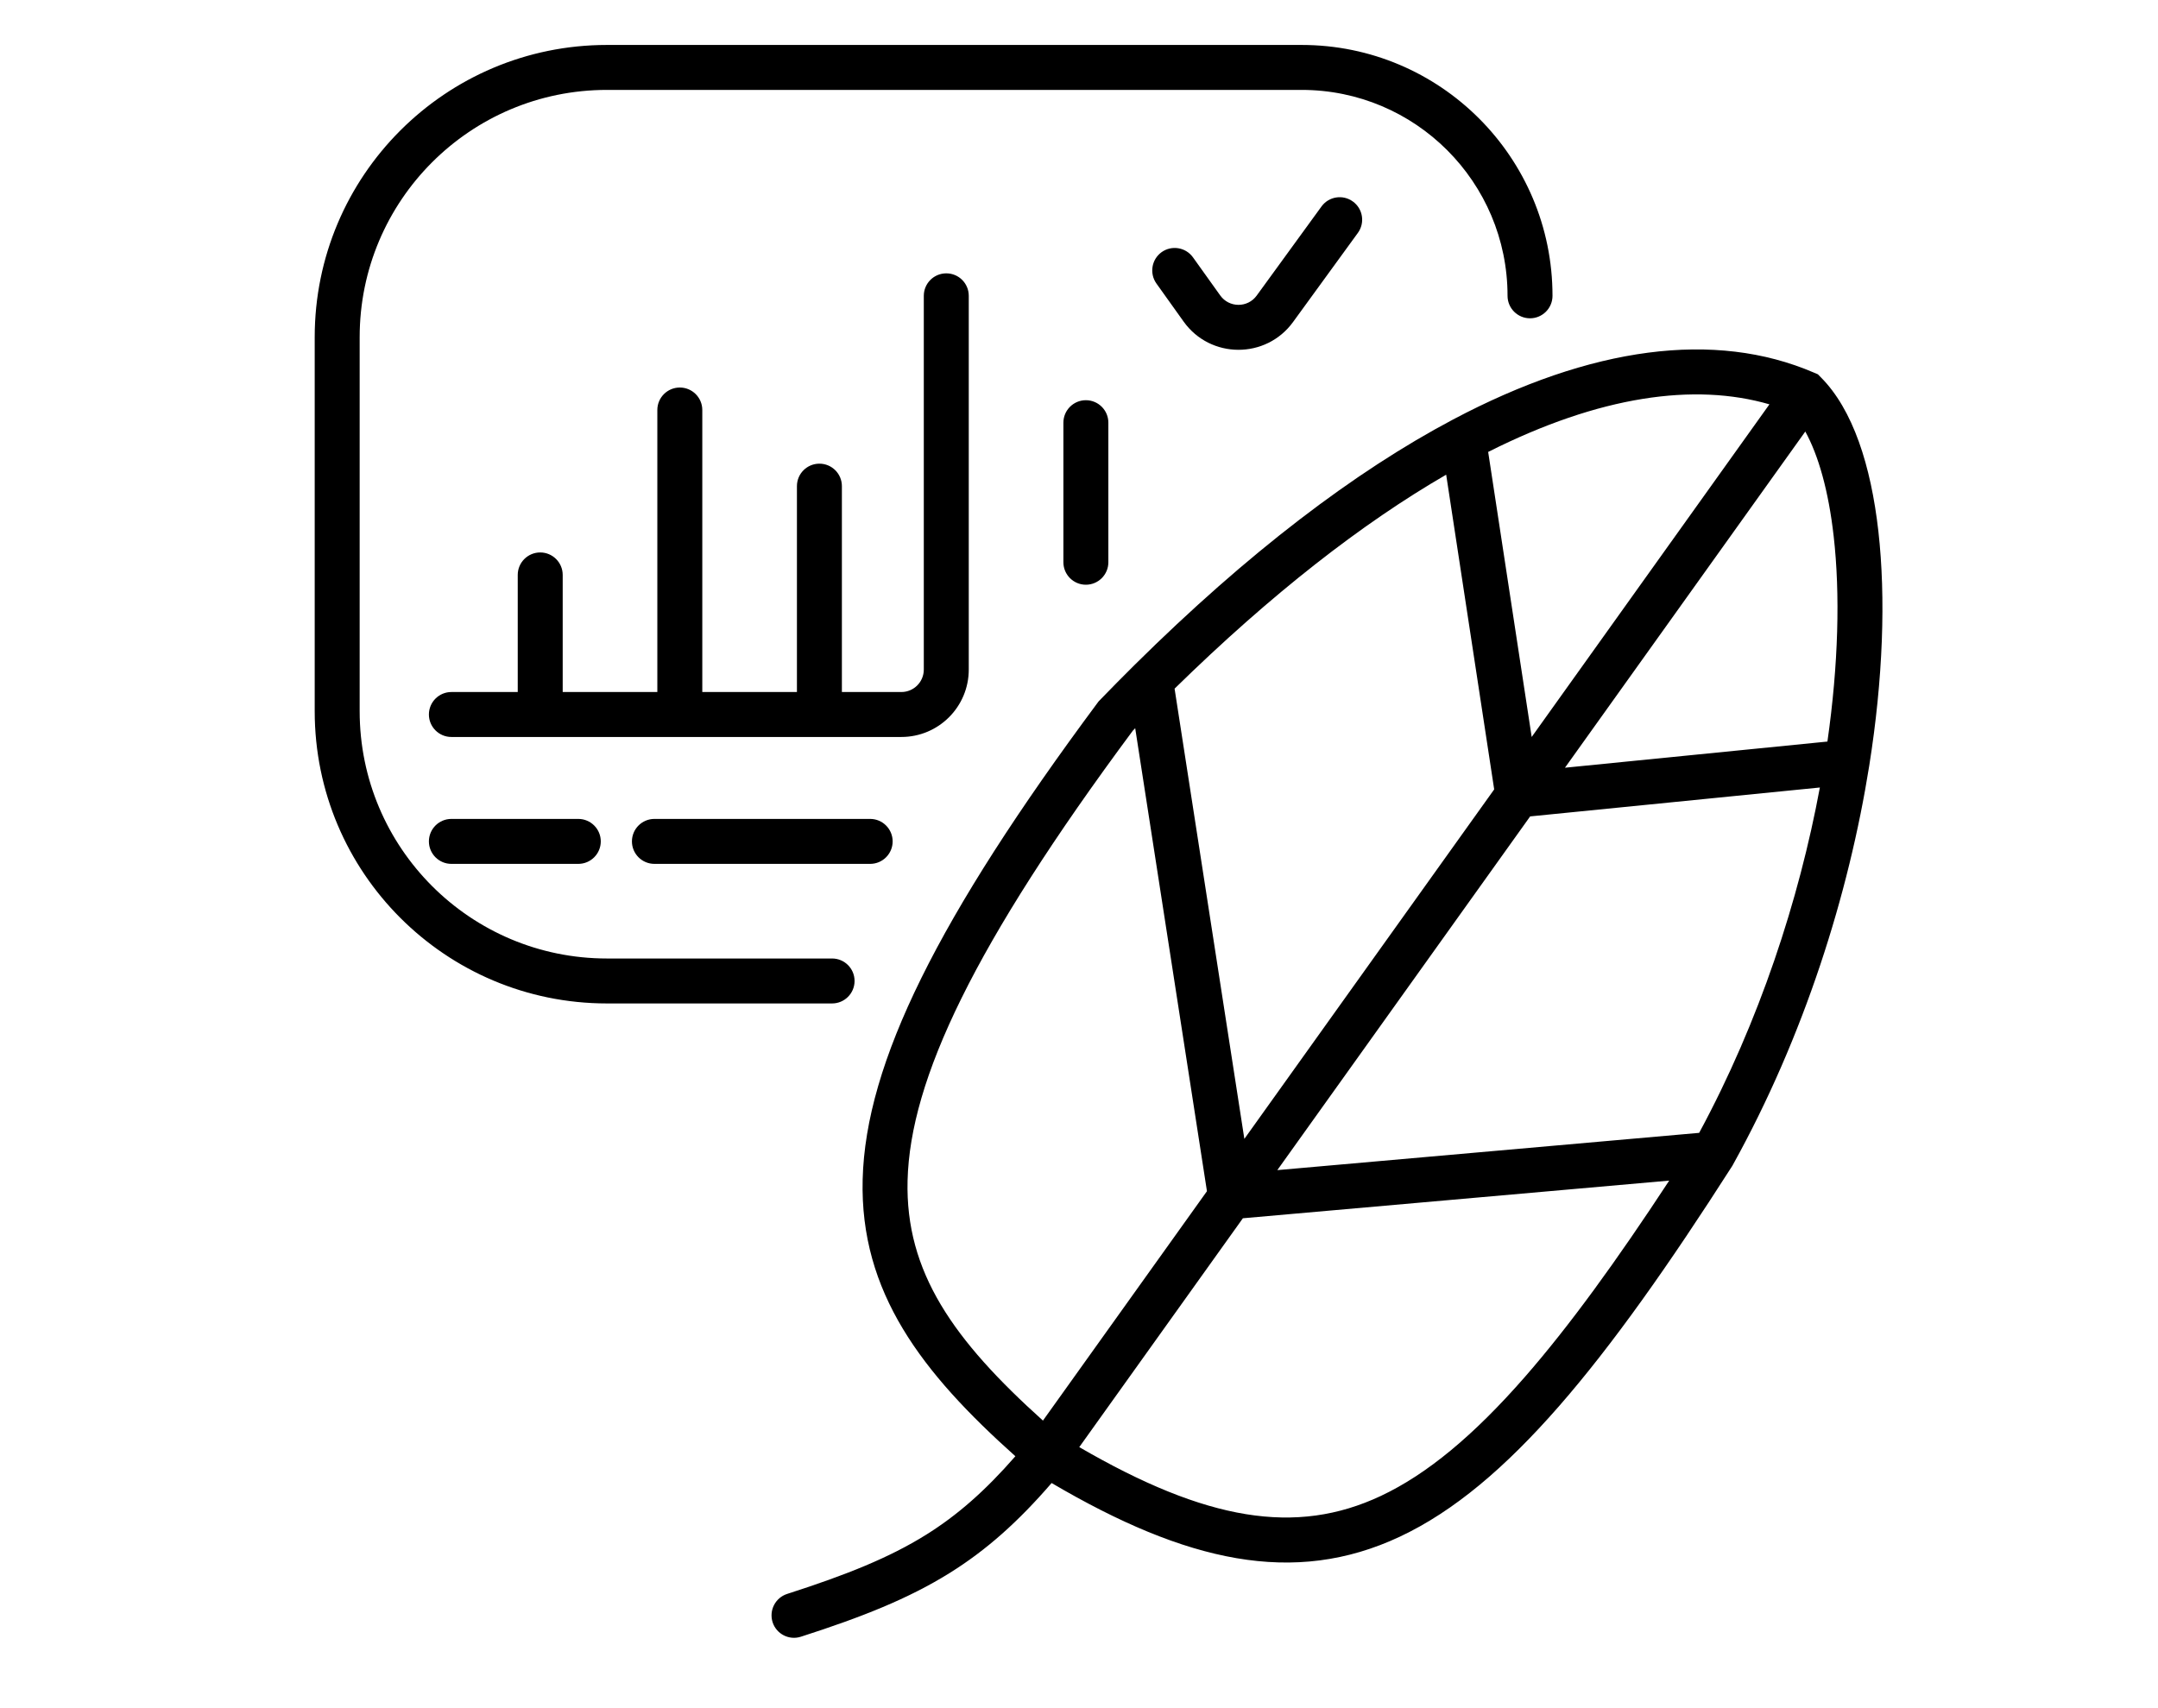 <?xml version="1.0" encoding="UTF-8"?> <svg xmlns="http://www.w3.org/2000/svg" width="48" height="38" viewBox="0 0 48 38" fill="none"><path fill-rule="evenodd" clip-rule="evenodd" d="M13.5 1C9.91 1 7 3.91 7 7.5V15.822C7 19.412 9.91 22.323 13.5 22.323H18.508C18.784 22.323 19.008 22.099 19.008 21.823C19.008 21.546 18.784 21.323 18.508 21.323H13.5C10.462 21.323 8 18.86 8 15.822V7.5C8 4.462 10.462 2 13.5 2H28.952C31.481 2 33.532 4.051 33.532 6.581C33.532 6.857 33.756 7.081 34.032 7.081C34.308 7.081 34.532 6.857 34.532 6.581C34.532 3.499 32.034 1 28.952 1H13.5ZM40.346 8.289C38.145 7.342 35.392 7.706 32.319 9.333C30.135 10.489 27.757 12.297 25.241 14.788C24.981 15.046 24.72 15.31 24.457 15.582L24.434 15.606L24.415 15.632C20.866 20.409 19.254 23.645 19.188 26.236C19.123 28.751 20.509 30.54 22.585 32.396C21.91 33.169 21.294 33.709 20.595 34.145C19.783 34.651 18.837 35.032 17.508 35.459C17.245 35.544 17.101 35.826 17.185 36.089C17.27 36.352 17.552 36.496 17.814 36.411C19.168 35.976 20.207 35.565 21.124 34.993C21.945 34.481 22.648 33.852 23.391 32.992C26.382 34.75 28.779 35.294 31.14 34.184C32.339 33.62 33.484 32.648 34.673 31.287C35.863 29.925 37.117 28.148 38.525 25.946L38.534 25.932L38.541 25.919C40.133 23.05 41.123 19.886 41.577 17.035C41.884 15.104 41.948 13.301 41.78 11.816C41.615 10.357 41.214 9.11 40.503 8.396L40.435 8.327L40.346 8.289ZM30.714 33.279C28.825 34.167 26.832 33.834 24.006 32.193L27.645 27.102L37.128 26.264C35.956 28.052 34.907 29.498 33.92 30.629C32.778 31.936 31.739 32.797 30.714 33.279ZM37.794 25.202L28.411 26.031L34.035 18.162L40.479 17.519C40.015 20.018 39.134 22.721 37.794 25.202ZM40.647 16.497L34.809 17.079L40.155 9.6C40.447 10.132 40.671 10.914 40.786 11.928C40.932 13.21 40.892 14.781 40.647 16.497ZM33.101 10.054C35.587 8.802 37.692 8.512 39.357 8.995L34.069 16.395L33.101 10.054ZM32.167 10.56L33.235 17.561L27.678 25.336L26.126 15.32C28.283 13.207 30.31 11.634 32.167 10.56ZM25.25 16.2L26.846 26.5L23.198 31.603C21.21 29.815 20.135 28.3 20.187 26.262C20.244 24.022 21.659 21.021 25.198 16.254L25.25 16.2ZM24.153 8.903C24.429 8.903 24.653 9.127 24.653 9.403V12.508C24.653 12.784 24.429 13.008 24.153 13.008C23.877 13.008 23.653 12.784 23.653 12.508V9.403C23.653 9.127 23.877 8.903 24.153 8.903ZM30.203 5.181C30.365 4.958 30.316 4.645 30.092 4.483C29.869 4.32 29.556 4.37 29.394 4.593L27.952 6.576C27.751 6.852 27.339 6.85 27.141 6.572L26.536 5.726C26.375 5.501 26.063 5.449 25.838 5.609C25.614 5.77 25.562 6.082 25.722 6.307L26.327 7.154C26.922 7.987 28.159 7.992 28.761 7.164L30.203 5.181ZM10.04 18.218C9.764 18.218 9.54 18.442 9.54 18.718C9.54 18.994 9.764 19.218 10.04 19.218H12.863C13.139 19.218 13.363 18.994 13.363 18.718C13.363 18.442 13.139 18.218 12.863 18.218H10.04ZM14.556 18.218C14.28 18.218 14.056 18.442 14.056 18.718C14.056 18.994 14.28 19.218 14.556 19.218H19.355C19.631 19.218 19.855 18.994 19.855 18.718C19.855 18.442 19.631 18.218 19.355 18.218H14.556ZM21.048 6.081C21.325 6.081 21.548 6.304 21.548 6.581V14.895C21.548 15.724 20.877 16.395 20.048 16.395H18.226H15.122L15.121 16.395L15.12 16.395H12.016H10.04C9.764 16.395 9.54 16.171 9.54 15.895C9.54 15.619 9.764 15.395 10.04 15.395H11.516V12.79C11.516 12.514 11.74 12.29 12.016 12.29C12.292 12.29 12.516 12.514 12.516 12.79V15.395H14.621V9.121C14.621 8.845 14.845 8.621 15.121 8.621C15.397 8.621 15.621 8.845 15.621 9.121V15.395H17.726V10.815C17.726 10.538 17.95 10.315 18.226 10.315C18.502 10.315 18.726 10.538 18.726 10.815V15.395H20.048C20.325 15.395 20.548 15.171 20.548 14.895V6.581C20.548 6.304 20.772 6.081 21.048 6.081Z" fill="black"></path></svg> 